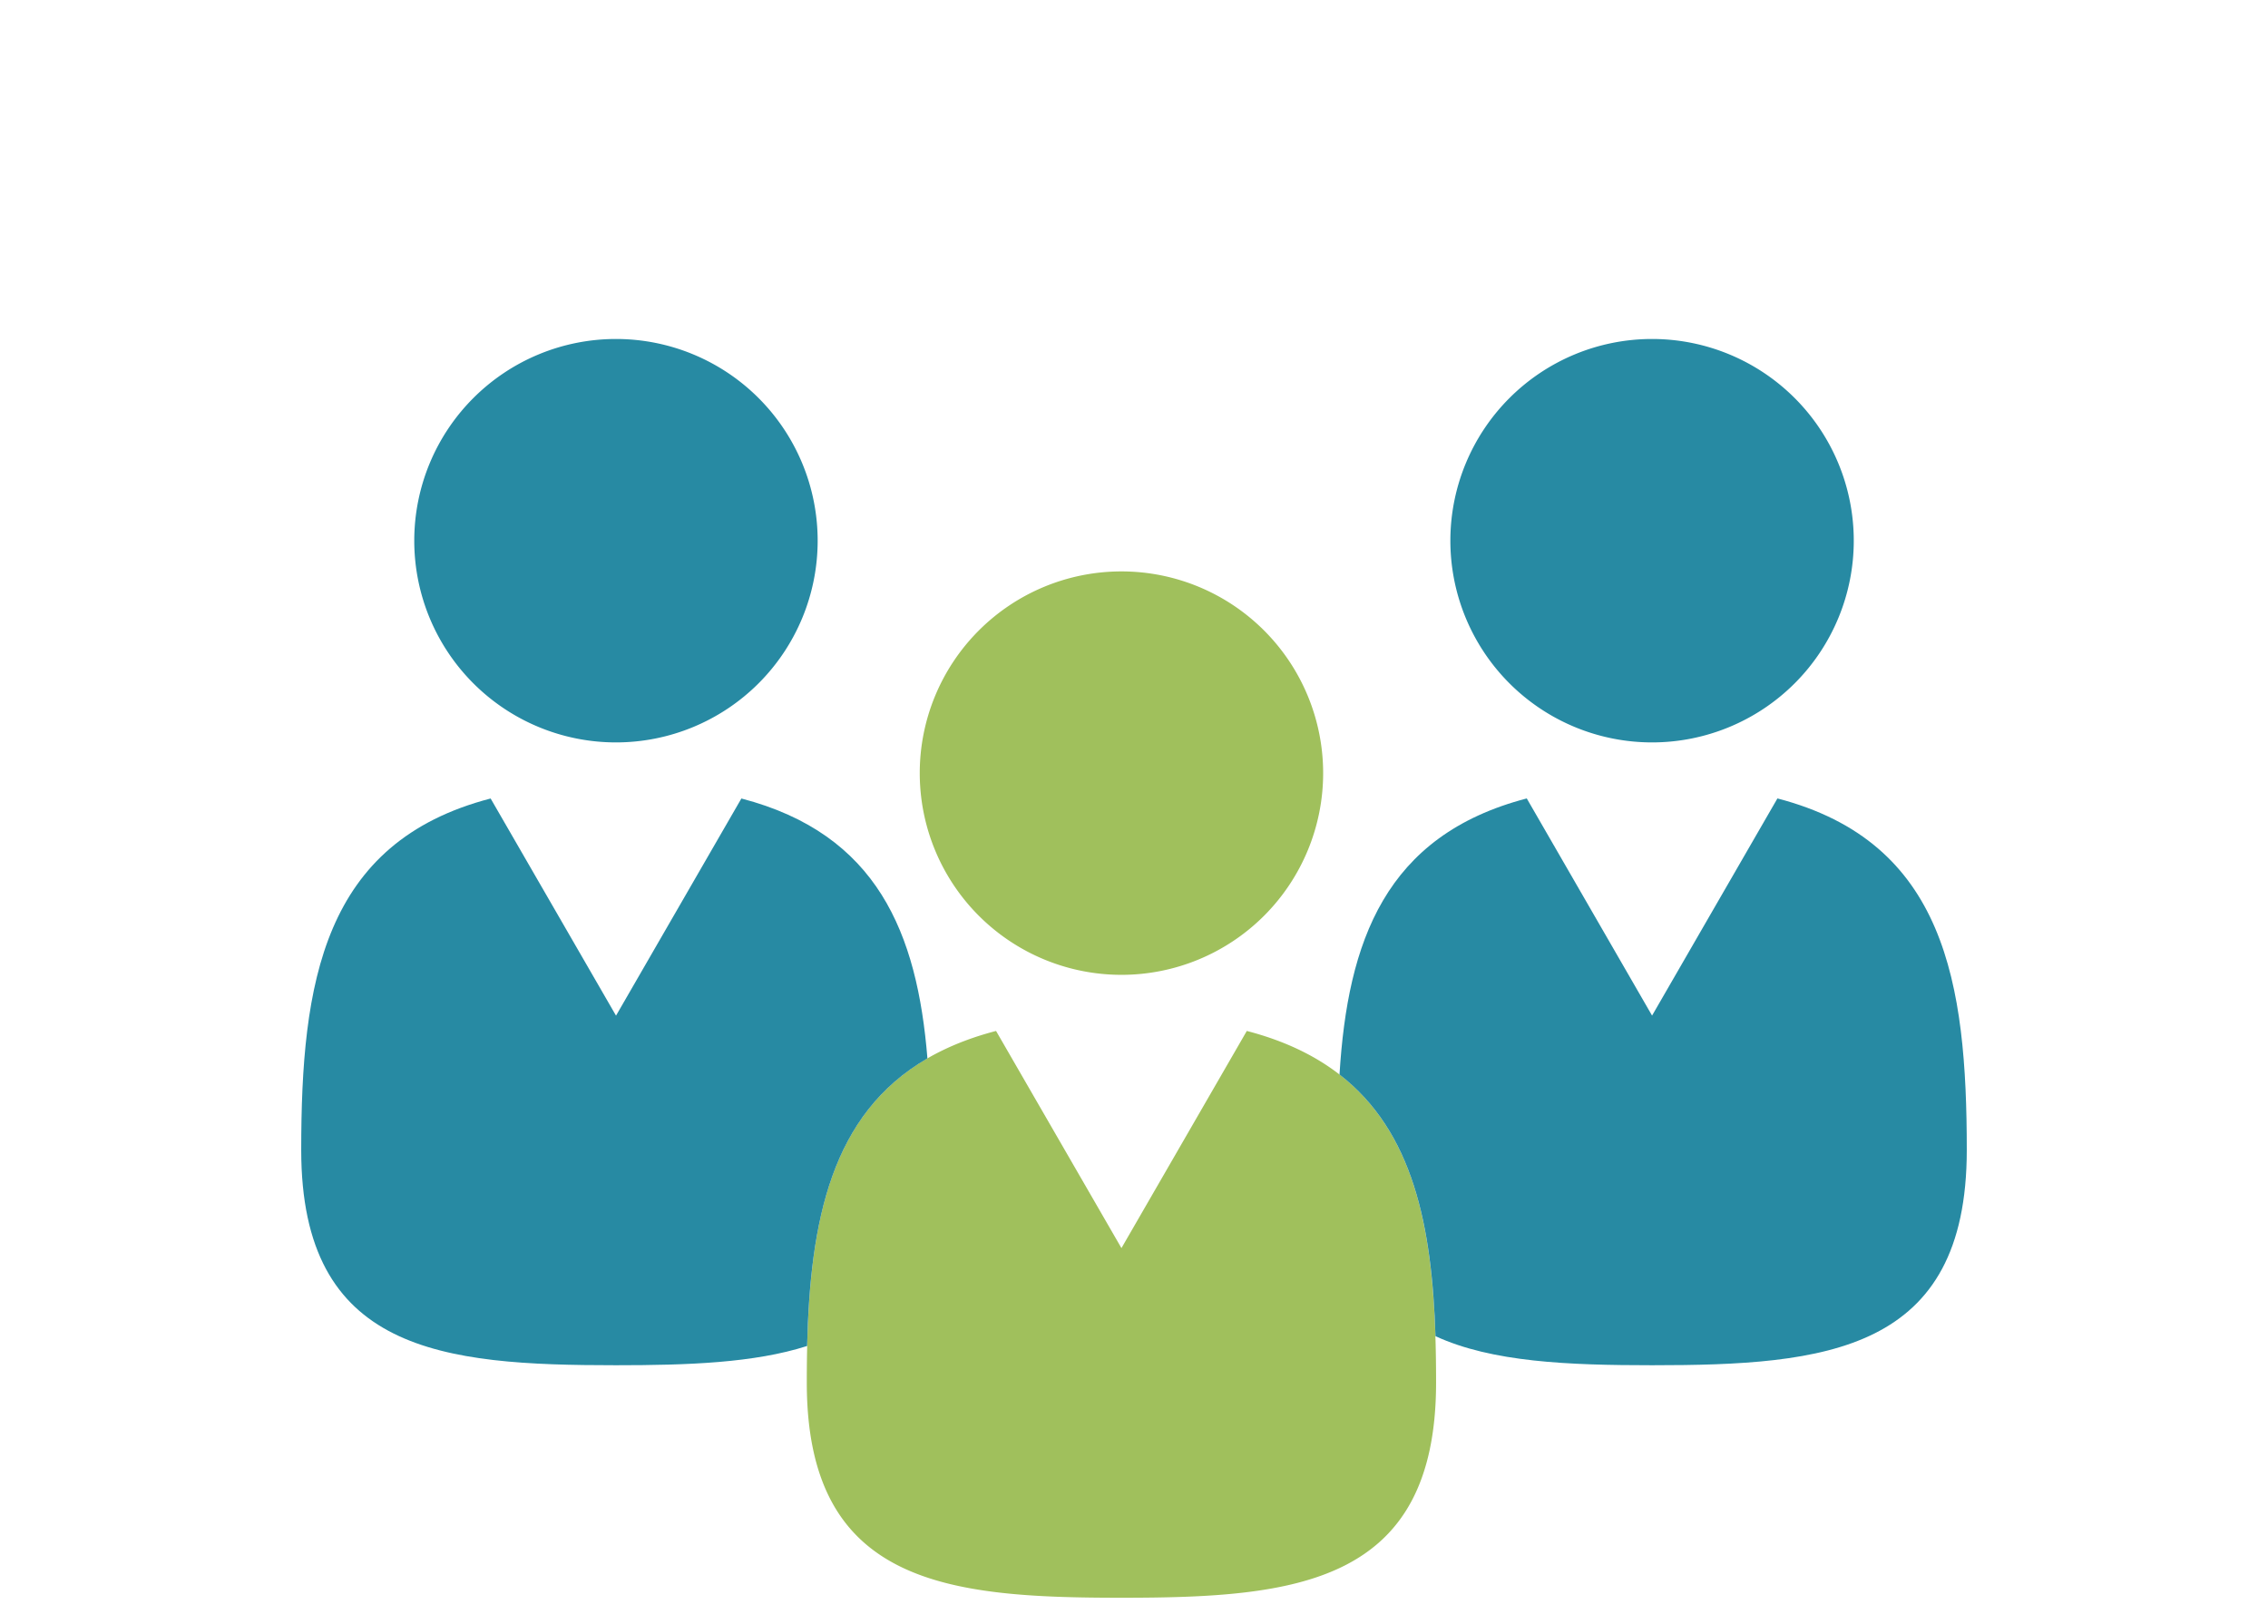<svg id="Ebene_1" data-name="Ebene 1" xmlns="http://www.w3.org/2000/svg" viewBox="0 0 768 550"><defs><style>.cls-1{fill:#a0c05c;}.cls-2{fill:#278aa3;}</style></defs><title>190911_Website_Stadt_Grafiken</title><path class="cls-1" d="M422.2,349.08l-42.45,73.53-42.46-73.53c-56.85,14.8-64.09,62.48-64.09,119.07,0,68.39,47.7,72.85,106.55,72.85s106.54-4.46,106.54-72.85c0-56.59-7.22-104.27-64.09-119.07m-42.45-19a68.3,68.3,0,1,0-68.3-68.3,68.3,68.3,0,0,0,68.3,68.3"/><path class="cls-2" d="M208.58,251.38a68.3,68.3,0,1,0-68.3-68.3A68.3,68.3,0,0,0,208.58,251.38Z"/><path class="cls-2" d="M314.05,358.37c-3.45-42.43-16.93-76-63-88l-42.45,73.53-42.46-73.53C109.27,285.15,102,332.83,102,389.42c0,68.39,47.7,72.85,106.55,72.85,24.36,0,46.81-.77,64.76-6.52C274.34,413.33,281.48,377.23,314.05,358.37Z"/><path class="cls-2" d="M559.43,251.38a68.3,68.3,0,1,0-68.3-68.3A68.3,68.3,0,0,0,559.43,251.38Z"/><path class="cls-2" d="M601.88,270.35l-42.45,73.53L517,270.35c-48,12.5-60.65,48.48-63.41,93.48,24.94,19.32,31.32,51.38,32.5,88.6,19.11,8.8,44.94,9.84,73.37,9.84,58.84,0,106.54-4.46,106.54-72.85C666,332.83,658.75,285.15,601.88,270.35Z"/></svg>